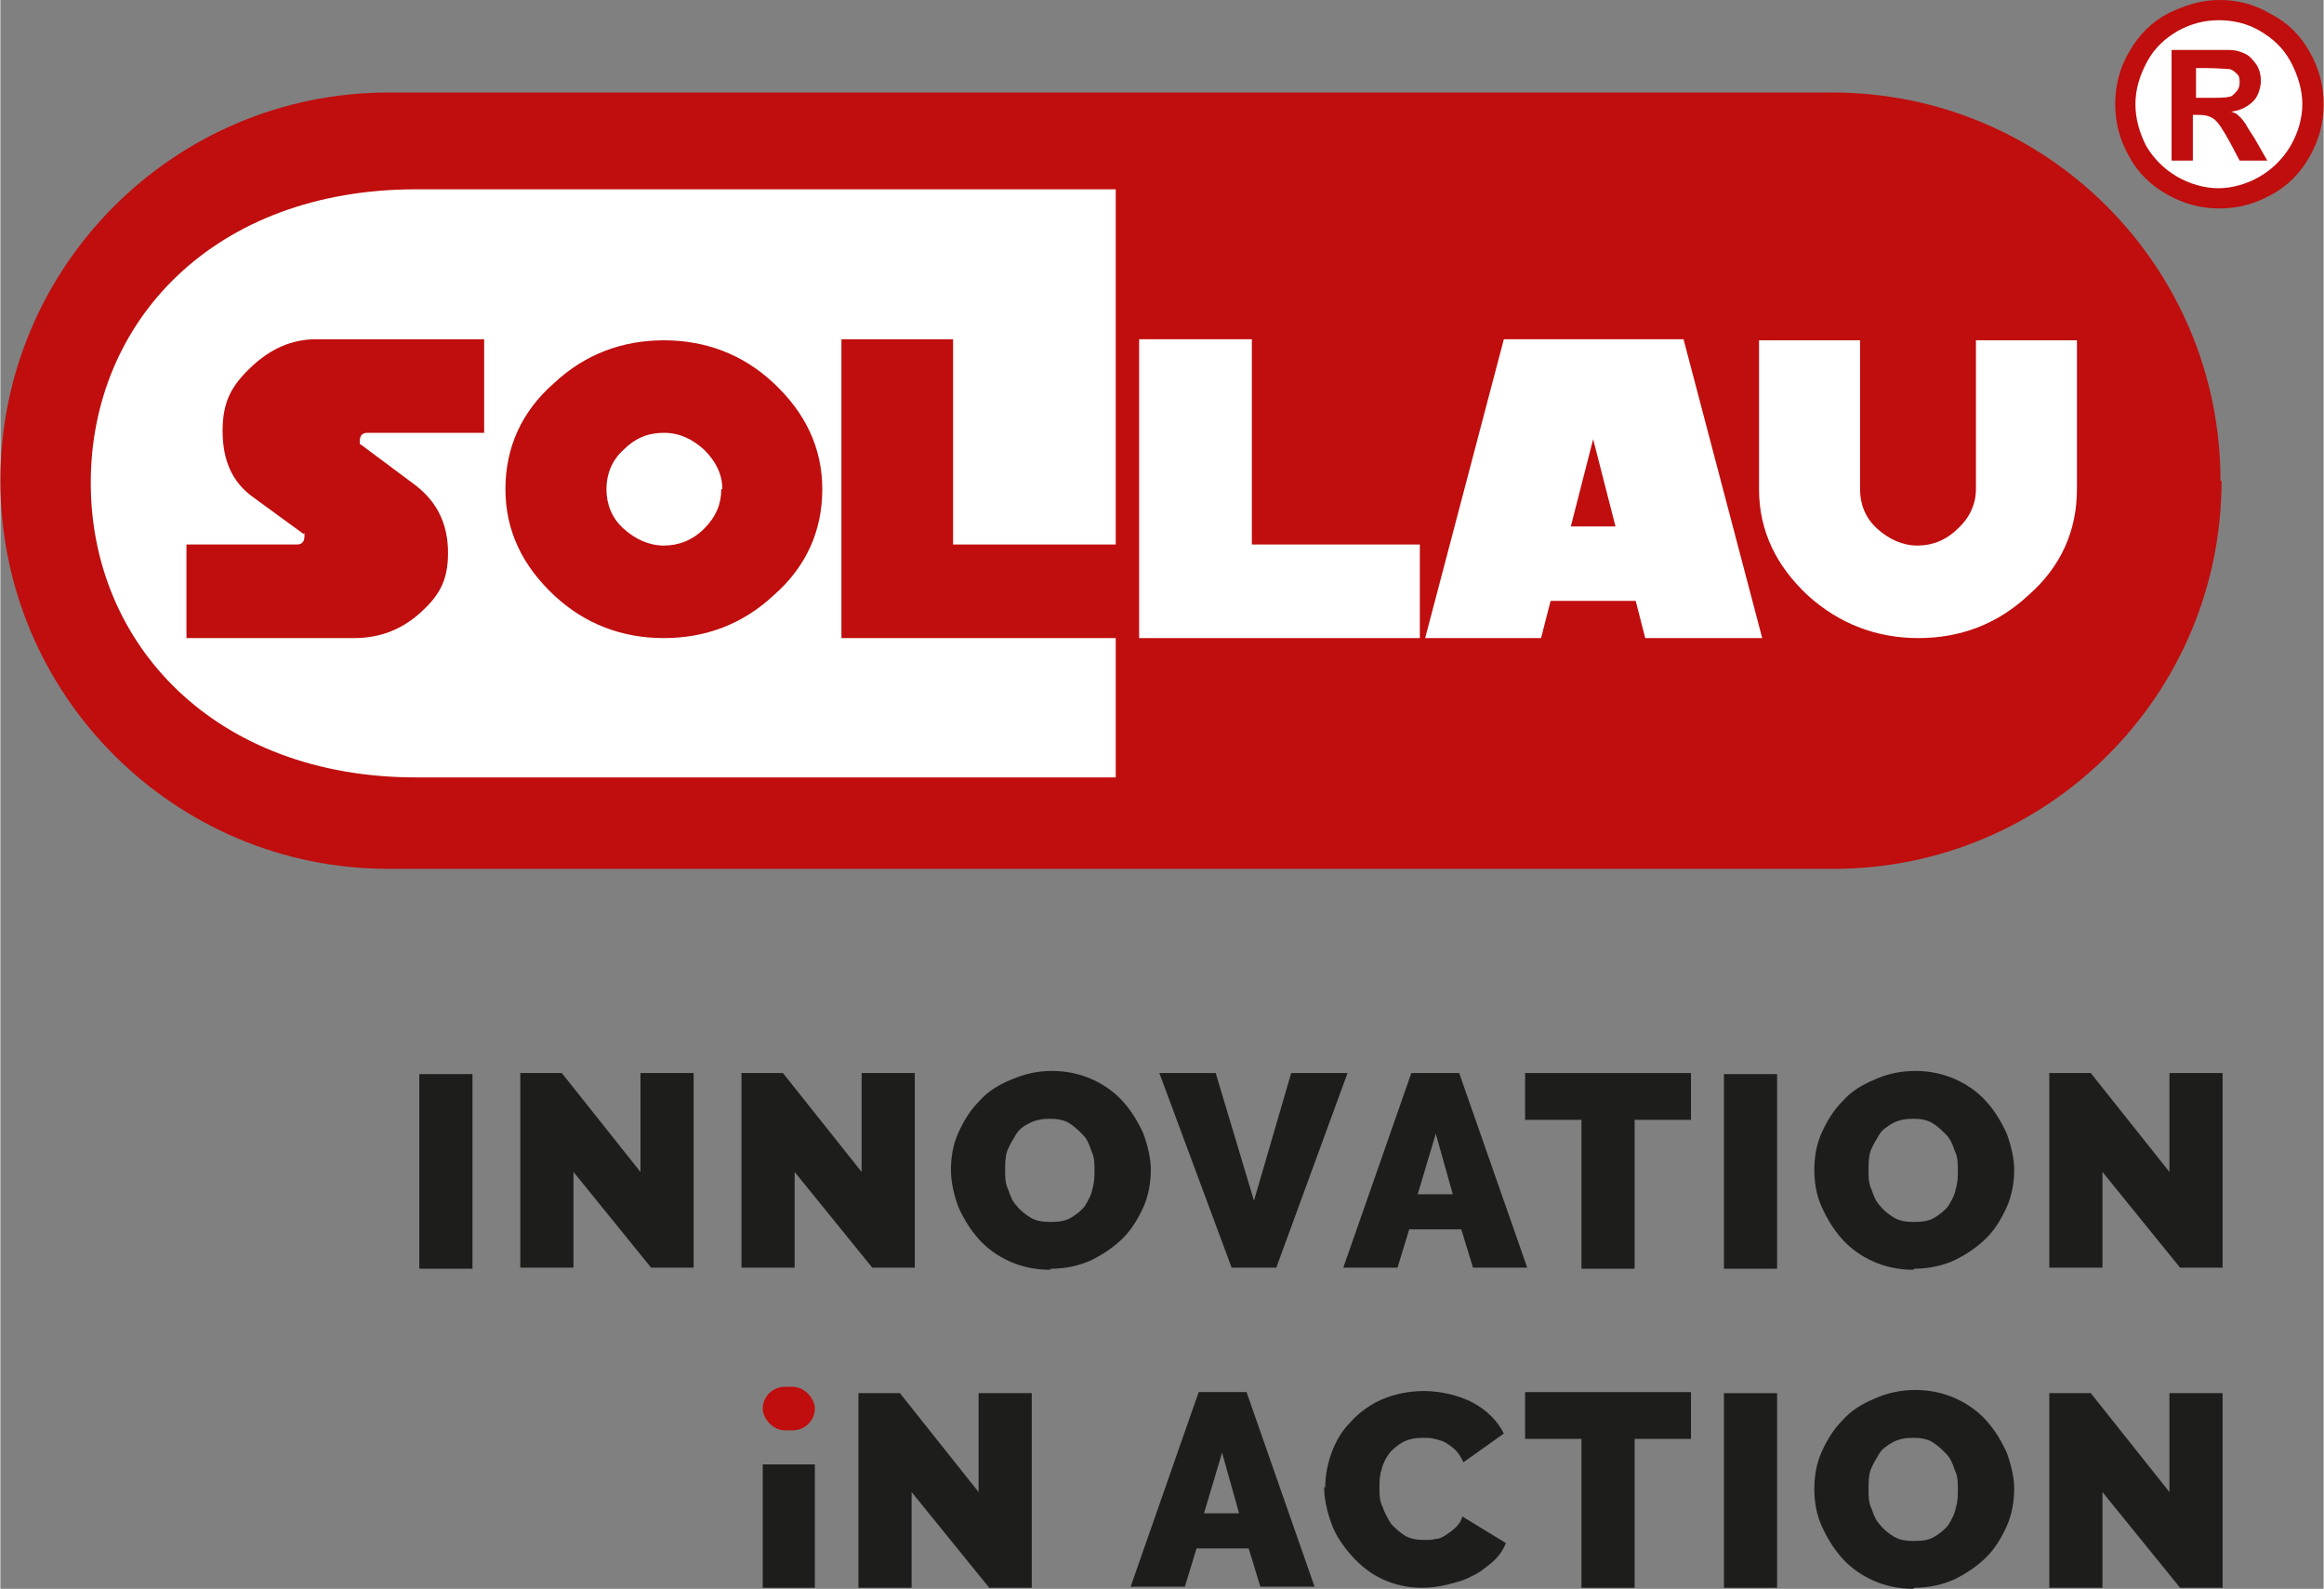 <?xml version="1.0" encoding="UTF-8"?>
<svg id="Vrstva_1" data-name="Vrstva 1" xmlns="http://www.w3.org/2000/svg" width="77.1mm" height="52.7mm" version="1.1" viewBox="0 0 218.5 149.4">
  <rect x="0" y="0" width="218.5" height="149.4" fill="#808080" stroke="none"/>
  <defs>
    <style>
      .cls-1 {
        fill-rule: evenodd;
      }

      .cls-1, .cls-2, .cls-3, .cls-4 {
        stroke-width: 0px;
      }

      .cls-1, .cls-4 {
        fill: #fff;
      }

      .cls-2 {
        fill: #c00d0d;
      }

      .cls-3 {
        fill: #1d1d1b;
      }
    </style>
  </defs>
  <g>
    <path class="cls-1" d="M208.7.4c4.9,0,8.8,4.2,8.8,9.4s-4,9.4-8.8,9.4-8.8-4.2-8.8-9.4,4-9.4,8.8-9.4"/>
    <path class="cls-2" d="M208.9,45.2c0,20.2-16.4,36.5-36.5,36.5H36.5C16.4,81.7,0,65.4,0,45.2S16.4,8.7,36.5,8.7h135.8c20.2,0,36.5,16.4,36.5,36.5"/>
    <path class="cls-4" d="M104.9,73.1H39.1c-18.9,0-30.6-12.5-30.6-27.7s11.6-27.6,30.6-27.6h65.8v55.3Z"/>
    <path class="cls-2" d="M45.7,40.7h-11.2c-.5,0-.7.3-.7.8s0,.2.1.3l5.1,3.8c2.1,1.6,3.1,3.7,3.1,6.4s-.9,4.1-2.7,5.7c-1.8,1.6-3.9,2.3-6.1,2.3h-15.8v-8.8h10.4c.5,0,.7-.3.7-.8s0-.2-.1-.2l-4.8-3.5c-1.9-1.4-2.8-3.4-2.8-6.2s.9-4.3,2.7-6c1.8-1.7,3.8-2.6,6.1-2.6h15.8v8.8Z"/>
    <path class="cls-2" d="M77.3,46c0,3.9-1.5,7.3-4.6,10-2.9,2.7-6.4,4-10.3,4s-7.4-1.3-10.3-4c-3-2.8-4.6-6.1-4.6-10s1.5-7.3,4.6-10c2.9-2.7,6.4-4,10.3-4s7.4,1.3,10.3,4c3,2.8,4.6,6.1,4.6,10M67.9,46c0-1.4-.6-2.6-1.7-3.7-1.1-1-2.3-1.6-3.8-1.6s-2.7.5-3.8,1.6c-1.1,1-1.6,2.3-1.6,3.7s.5,2.7,1.6,3.7c1.1,1,2.4,1.6,3.8,1.6s2.7-.5,3.8-1.6c1.1-1.1,1.6-2.3,1.6-3.7Z"/>
    <polygon class="cls-2" points="105.4 60 79.1 60 79.1 31.9 89.6 31.9 89.6 51.2 105.4 51.2 105.4 60"/>
    <polygon class="cls-4" points="133.5 60 107.1 60 107.1 31.9 117.7 31.9 117.7 51.2 133.5 51.2 133.5 60"/>
    <path class="cls-4" d="M165.6,60h-10.9l-.9-3.5h-8l-.9,3.5h-10.9l7.4-28.1h16.9l7.4,28.1ZM151.9,49.5l-2.1-8.2-2.1,8.2h4.3Z"/>
    <path class="cls-4" d="M195.3,46c0,3.9-1.5,7.3-4.6,10-2.9,2.7-6.4,4-10.3,4s-7.4-1.3-10.4-4c-3-2.8-4.6-6.1-4.6-10v-14h9.5v14c0,1.4.5,2.7,1.6,3.7,1.1,1,2.4,1.6,3.8,1.6s2.7-.5,3.8-1.6c1.1-1,1.7-2.3,1.7-3.7v-14h9.5v14Z"/>
    <path class="cls-2" d="M206.4,9.2h.9c1.2,0,2,0,2.3-.1.3,0,.5-.3.7-.5.2-.2.3-.5.3-.8s0-.6-.2-.8c-.2-.2-.4-.4-.7-.5-.3,0-1.1-.1-2.3-.1h-.9v2.8ZM204.2,15.1V4.7h2.1c2,0,3.1,0,3.3,0,.7,0,1.2.2,1.6.4.4.2.7.6,1,1,.3.5.4,1,.4,1.5s-.2,1.4-.7,1.9c-.5.5-1.2.9-2.1,1,.3.1.6.2.7.4.2.1.4.4.7.8,0,.1.3.5.8,1.3l1.2,2.1h-2.6l-.9-1.7c-.6-1.1-1.1-1.9-1.5-2.2-.4-.3-.9-.4-1.5-.4h-.5v4.3h-2.1ZM208.7,1.9c-1.4,0-2.6.3-3.9,1-1.2.7-2.2,1.6-2.9,2.9-.7,1.3-1.1,2.6-1.1,4s.4,2.7,1,3.9c.7,1.2,1.7,2.2,2.9,2.9,1.2.7,2.6,1.1,3.9,1.1s2.7-.4,3.9-1.1c1.2-.7,2.2-1.7,2.9-2.9.7-1.2,1.1-2.6,1.1-3.9s-.4-2.7-1.1-4c-.7-1.3-1.7-2.2-2.9-2.9-1.2-.7-2.5-1-3.9-1ZM208.7,0c1.7,0,3.3.4,4.8,1.3,1.6.8,2.8,2,3.7,3.6.9,1.6,1.3,3.2,1.3,4.9s-.4,3.3-1.3,4.9c-.9,1.6-2.1,2.8-3.6,3.6-1.6.9-3.2,1.3-4.9,1.3s-3.3-.4-4.9-1.3c-1.6-.9-2.8-2.1-3.6-3.6-.9-1.6-1.3-3.2-1.3-4.9s.4-3.4,1.3-4.9c.9-1.6,2.1-2.8,3.6-3.6,1.6-.8,3.2-1.3,4.9-1.3Z"/>
  </g>
  <g>
    <path class="cls-3" d="M39.4,119.3v-18.3h5v18.3h-5Z"/>
    <path class="cls-3" d="M53.9,110.2v9h-5v-18.3h3.9l7.4,9.3v-9.3h5v18.3h-4l-7.3-9Z"/>
    <path class="cls-3" d="M74.7,110.2v9h-5v-18.3h3.9l7.4,9.3v-9.3h5v18.3h-4l-7.3-9Z"/>
    <path class="cls-3" d="M98.7,119.4c-1.4,0-2.7-.3-3.8-.8-1.1-.5-2.1-1.2-2.9-2.1-.8-.9-1.4-1.9-1.9-3-.4-1.1-.7-2.3-.7-3.5s.2-2.4.7-3.5c.5-1.1,1.1-2.1,2-3,.8-.9,1.8-1.5,3-2s2.4-.8,3.8-.8,2.7.3,3.8.8,2.1,1.2,2.9,2.1c.8.9,1.4,1.9,1.9,3,.4,1.1.7,2.3.7,3.4s-.2,2.4-.7,3.5c-.5,1.1-1.1,2.1-1.9,2.9s-1.8,1.5-3,2.1c-1.1.5-2.4.8-3.8.8ZM94.5,110.1c0,.6,0,1.2.3,1.8.2.6.4,1.1.8,1.5.3.4.8.8,1.3,1.1s1.1.4,1.9.4,1.4-.1,1.9-.4c.5-.3,1-.7,1.3-1.1.3-.5.6-1,.7-1.6.2-.6.2-1.2.2-1.8s0-1.2-.3-1.8c-.2-.6-.4-1.1-.8-1.5-.4-.4-.8-.8-1.3-1.1-.5-.3-1.1-.4-1.8-.4s-1.3.1-1.9.4-1,.6-1.3,1.1c-.3.5-.6,1-.8,1.5-.2.6-.2,1.2-.2,1.8Z"/>
    <path class="cls-3" d="M114.3,100.9l3.6,12,3.5-12h5.3l-6.7,18.3h-4.2l-6.8-18.3h5.3Z"/>
    <path class="cls-3" d="M132.6,100.9h4.6l6.4,18.3h-5.1l-1.1-3.6h-4.9l-1.1,3.6h-5.1l6.4-18.3ZM136.6,112.3l-1.6-5.7-1.7,5.7h3.3Z"/>
    <path class="cls-3" d="M159,105.3h-5.3v14h-5v-14h-5.3v-4.4h15.6v4.4Z"/>
    <path class="cls-3" d="M162.1,119.3v-18.3h5v18.3h-5Z"/>
    <path class="cls-3" d="M179.9,119.4c-1.4,0-2.7-.3-3.8-.8-1.1-.5-2.1-1.2-2.9-2.1-.8-.9-1.4-1.9-1.9-3s-.7-2.3-.7-3.5.2-2.4.7-3.5c.5-1.1,1.1-2.1,2-3,.8-.9,1.8-1.5,3-2,1.1-.5,2.4-.8,3.8-.8s2.7.3,3.8.8,2.1,1.2,2.9,2.1c.8.9,1.4,1.9,1.9,3,.4,1.1.7,2.3.7,3.4s-.2,2.4-.7,3.5c-.5,1.1-1.1,2.1-1.9,2.9s-1.8,1.5-3,2.1c-1.1.5-2.4.8-3.8.8ZM175.7,110.1c0,.6,0,1.2.3,1.8.2.6.4,1.1.8,1.5.3.4.8.8,1.3,1.1.5.3,1.1.4,1.9.4s1.4-.1,1.9-.4c.5-.3,1-.7,1.3-1.1.3-.5.6-1,.7-1.6.2-.6.2-1.2.2-1.8s0-1.2-.3-1.8c-.2-.6-.4-1.1-.8-1.5-.4-.4-.8-.8-1.3-1.1-.5-.3-1.1-.4-1.8-.4s-1.3.1-1.9.4c-.5.3-1,.6-1.3,1.1s-.6,1-.8,1.5c-.2.6-.2,1.2-.2,1.8Z"/>
    <path class="cls-3" d="M197.7,110.2v9h-5v-18.3h3.9l7.4,9.3v-9.3h5v18.3h-4l-7.3-9Z"/>
  </g>
  <g>
    <rect class="cls-2" x="71.7" y="130.4" width="4.9" height="4.1" rx="2.1" ry="2.1"/>
    <rect class="cls-3" x="71.7" y="137.7" width="4.9" height="11.6"/>
    <path class="cls-3" d="M85.7,140.3v9h-5v-18.3h3.9l7.4,9.3v-9.3h5v18.3h-4l-7.3-9Z"/>
    <path class="cls-3" d="M112.6,130.9h4.6l6.4,18.3h-5.1l-1.1-3.6h-4.9l-1.1,3.6h-5.1l6.4-18.3ZM116.5,142.3l-1.6-5.7-1.7,5.7h3.3Z"/>
    <path class="cls-3" d="M124.6,139.9c0-1.1.2-2.2.6-3.3.4-1.1,1-2.1,1.8-2.9.8-.9,1.8-1.6,2.9-2.1,1.2-.5,2.5-.8,4-.8s3.3.4,4.6,1.1c1.3.7,2.3,1.7,2.9,2.9l-3.8,2.7c-.2-.4-.4-.8-.7-1.1s-.6-.5-.9-.7c-.3-.2-.7-.3-1.1-.4s-.7-.1-1.1-.1c-.7,0-1.3.1-1.9.4-.5.3-1,.7-1.3,1.1s-.6,1-.7,1.5c-.2.6-.2,1.1-.2,1.7s0,1.2.3,1.8c.2.6.5,1.1.8,1.6.4.4.8.8,1.3,1.1s1.1.4,1.8.4.7,0,1.1-.1c.4,0,.7-.2,1-.4.3-.2.6-.4.9-.7.3-.3.5-.6.6-1l4.1,2.5c-.3.7-.7,1.3-1.3,1.8s-1.2,1-1.9,1.3c-.7.4-1.5.6-2.3.8s-1.6.3-2.4.3c-1.4,0-2.6-.3-3.7-.8s-2.1-1.3-2.9-2.2c-.8-.9-1.5-1.9-1.9-3-.4-1.1-.7-2.3-.7-3.5Z"/>
    <path class="cls-3" d="M159,135.3h-5.3v14h-5v-14h-5.3v-4.4h15.6v4.4Z"/>
    <path class="cls-3" d="M162.1,149.3v-18.3h5v18.3h-5Z"/>
    <path class="cls-3" d="M179.9,149.4c-1.4,0-2.7-.3-3.8-.8-1.1-.5-2.1-1.2-2.9-2.1-.8-.9-1.4-1.9-1.9-3s-.7-2.3-.7-3.5.2-2.4.7-3.5c.5-1.1,1.1-2.1,2-3,.8-.9,1.8-1.5,3-2,1.1-.5,2.4-.8,3.8-.8s2.7.3,3.8.8,2.1,1.2,2.9,2.1c.8.9,1.4,1.9,1.9,3,.4,1.1.7,2.3.7,3.4s-.2,2.4-.7,3.5c-.5,1.1-1.1,2.1-1.9,2.9s-1.8,1.5-3,2.1c-1.1.5-2.4.8-3.8.8ZM175.7,140.1c0,.6,0,1.2.3,1.8.2.6.4,1.1.8,1.5.3.4.8.8,1.3,1.1.5.3,1.1.4,1.9.4s1.4-.1,1.9-.4c.5-.3,1-.7,1.3-1.1.3-.5.6-1,.7-1.6.2-.6.2-1.2.2-1.8s0-1.2-.3-1.8c-.2-.6-.4-1.1-.8-1.5-.4-.4-.8-.8-1.3-1.1-.5-.3-1.1-.4-1.8-.4s-1.3.1-1.9.4c-.5.3-1,.6-1.3,1.1s-.6,1-.8,1.5c-.2.6-.2,1.2-.2,1.8Z"/>
    <path class="cls-3" d="M197.7,140.3v9h-5v-18.3h3.9l7.4,9.3v-9.3h5v18.3h-4l-7.3-9Z"/>
  </g>
</svg>